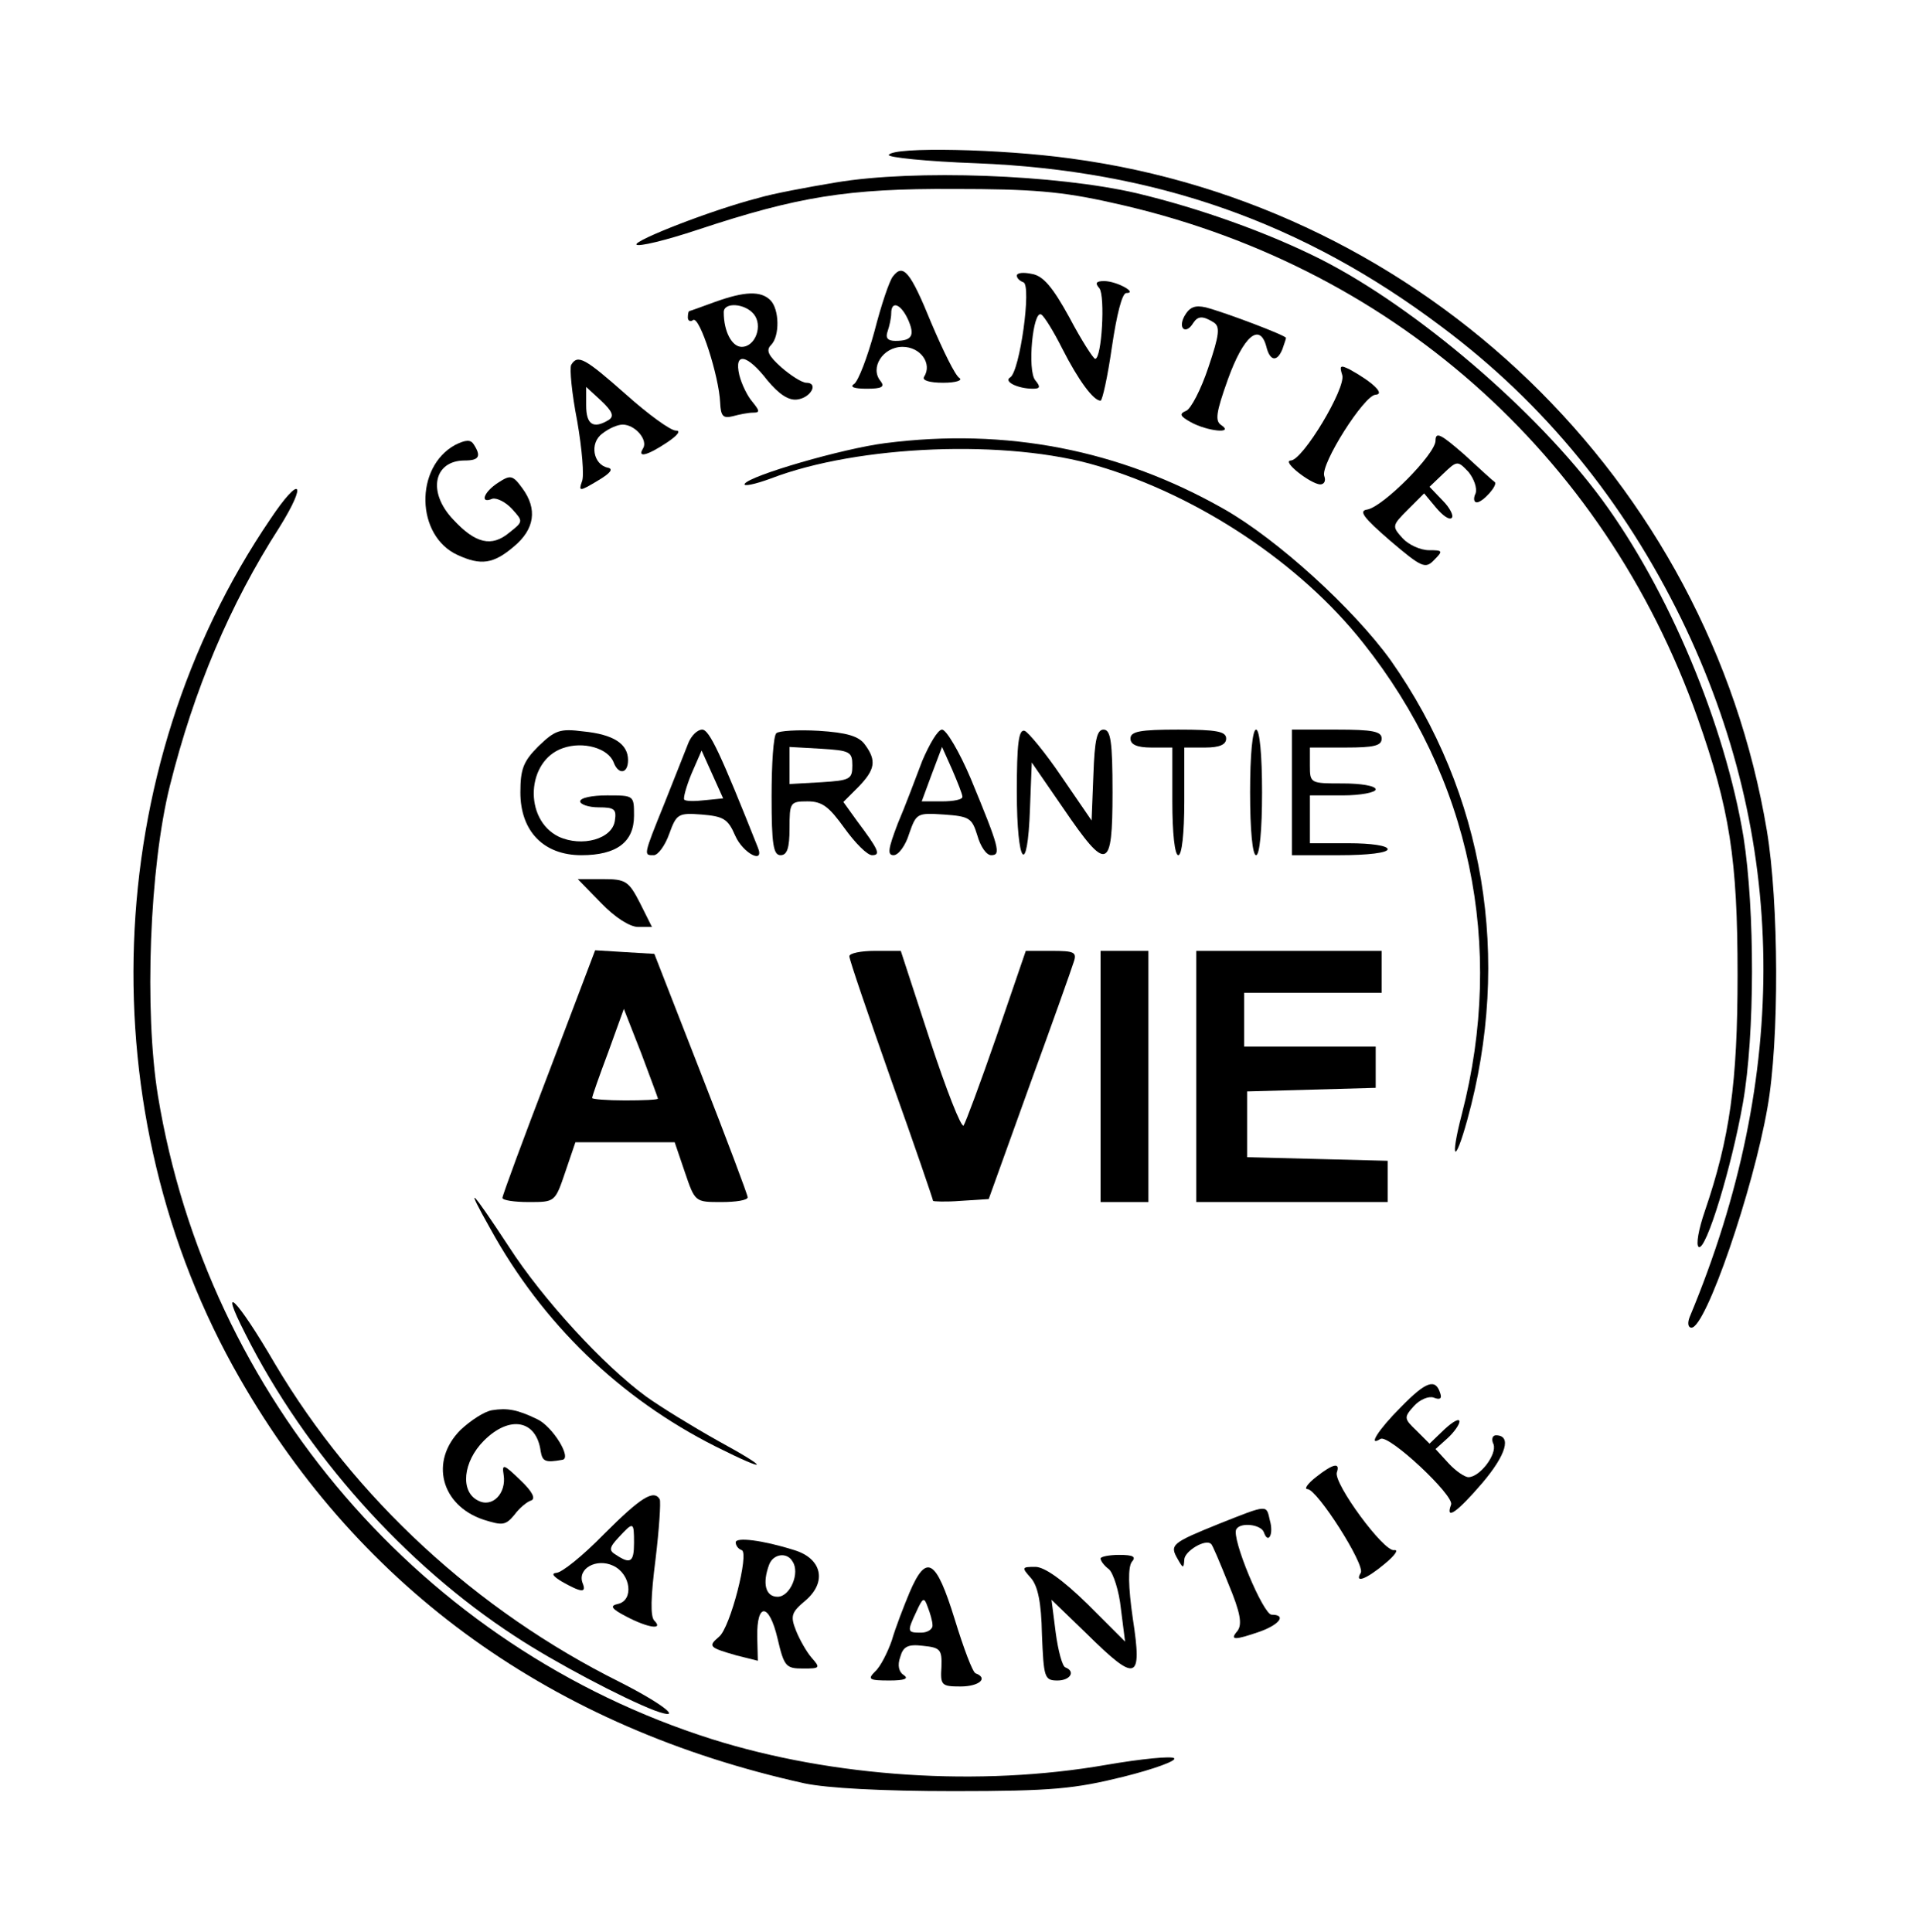 <svg preserveAspectRatio="xMidYMid meet" viewBox="0 0 321 323" height="323pt" width="321pt" xmlns="http://www.w3.org/2000/svg" version="1.0">

<g stroke="none" fill="#000000" transform="translate(0,323) scale(0.1,-0.1)">
<path d="M1486 2971 c-3 -4 63 -11 147 -14 299 -12 546 -99 778 -274 171 -128
303 -290 400 -488 178 -366 183 -762 14 -1167 -4 -10 -3 -18 3 -18 24 0 103
230 127 368 20 112 19 343 -1 463 -98 586 -573 1045 -1164 1124 -116 16 -296
20 -304 6z"></path>
<path d="M1398 2925 c-48 -8 -107 -19 -130 -26 -78 -20 -208 -71 -204 -78 3
-4 49 7 103 25 166 55 250 69 428 68 129 0 180 -4 264 -23 462 -101 822 -418
979 -861 54 -153 67 -237 67 -430 0 -181 -13 -273 -55 -396 -10 -29 -15 -56
-10 -59 12 -8 55 133 74 241 20 114 20 322 1 444 -31 188 -125 413 -237 565
-110 149 -310 320 -469 401 -89 45 -204 86 -309 111 -134 31 -370 40 -502 18z"></path>
<path d="M1493 2768 c-6 -7 -20 -49 -31 -92 -12 -44 -27 -83 -34 -88 -8 -5 0
-8 21 -8 25 0 31 3 23 13 -18 22 4 57 37 57 30 0 50 -28 36 -50 -4 -6 9 -10
32 -10 21 0 33 4 27 8 -7 4 -27 45 -47 92 -35 86 -47 100 -64 78z m25 -72 c12
-27 7 -36 -21 -36 -13 0 -17 5 -13 16 3 9 6 22 6 30 0 22 16 16 28 -10z"></path>
<path d="M1700 2769 c0 -4 5 -9 11 -11 14 -5 -6 -149 -22 -159 -12 -7 13 -19
38 -19 12 0 13 3 4 14 -14 16 -4 119 10 110 5 -3 21 -29 35 -57 27 -53 52 -87
64 -87 3 0 12 41 19 90 8 54 17 90 24 90 20 0 -16 20 -37 20 -13 0 -16 -3 -8
-12 10 -13 4 -118 -7 -118 -3 0 -23 31 -43 69 -28 51 -44 70 -63 73 -14 3 -25
2 -25 -3z"></path>
<path d="M1195 2725 c-22 -8 -41 -15 -42 -15 -2 0 -3 -5 -3 -11 0 -5 4 -8 9
-4 11 6 43 -94 45 -138 1 -23 5 -27 21 -23 11 3 26 6 34 6 12 0 11 3 -1 18 -8
9 -18 29 -22 45 -9 39 13 35 47 -9 20 -24 36 -34 50 -32 23 3 36 28 15 28 -7
0 -26 12 -42 26 -21 19 -26 28 -17 37 15 15 14 60 -1 75 -16 16 -43 15 -93 -3z
m65 -20 c16 -19 3 -55 -20 -55 -16 0 -30 25 -30 58 0 17 35 15 50 -3z"></path>
<path d="M1980 2701 c-11 -21 3 -31 15 -11 8 12 16 12 34 1 11 -7 10 -20 -9
-76 -12 -36 -29 -69 -37 -72 -12 -5 -10 -9 8 -19 27 -15 73 -20 51 -5 -11 7
-9 21 11 77 26 72 53 95 64 55 6 -25 18 -27 27 -5 3 9 6 17 6 19 0 4 -100 42
-134 51 -18 4 -27 1 -36 -15z"></path>
<path d="M955 2620 c-3 -6 1 -48 10 -94 8 -46 12 -92 8 -101 -6 -17 -4 -17 26
1 22 13 27 20 17 22 -24 5 -31 41 -9 57 10 8 25 15 34 15 21 0 43 -26 34 -40
-10 -16 7 -12 40 10 18 12 24 20 15 20 -9 0 -46 27 -83 60 -69 61 -81 68 -92
50z m63 -92 c-26 -16 -38 -8 -38 24 l0 31 25 -23 c19 -18 22 -26 13 -32z"></path>
<path d="M2244 2603 c7 -21 -66 -143 -86 -143 -16 -1 33 -39 49 -40 7 0 10 6
7 14 -7 19 67 136 86 136 16 1 -5 21 -43 42 -16 8 -18 7 -13 -9z"></path>
<path d="M2400 2493 c0 -22 -87 -110 -114 -115 -15 -2 -7 -13 38 -52 53 -45
59 -48 74 -32 15 15 14 16 -9 16 -14 0 -34 9 -44 20 -18 20 -18 21 9 48 l27
27 20 -24 c11 -13 22 -21 26 -17 4 3 -3 17 -15 29 l-22 23 23 22 c23 22 24 22
42 3 9 -11 15 -27 12 -36 -4 -8 -3 -15 2 -15 10 0 36 29 30 34 -2 1 -25 22
-51 46 -39 34 -48 39 -48 23z"></path>
<path d="M761 2486 c-68 -37 -66 -152 4 -184 39 -18 60 -15 94 14 35 29 40 63
14 98 -16 22 -20 22 -40 9 -25 -16 -31 -36 -10 -27 7 2 22 -5 33 -17 19 -21
19 -21 -5 -40 -29 -24 -56 -18 -93 22 -44 46 -33 99 19 99 24 0 28 7 15 27 -5
8 -13 8 -31 -1z"></path>
<path d="M1480 2489 c-71 -9 -226 -54 -235 -68 -3 -5 17 -1 44 9 146 56 396
66 546 21 169 -50 339 -163 444 -296 179 -225 238 -506 165 -788 -20 -77 -12
-86 9 -10 75 271 29 546 -128 769 -62 86 -189 202 -279 253 -174 99 -364 136
-566 110z"></path>
<path d="M452 2362 c-285 -419 -306 -993 -51 -1437 203 -354 524 -584 944
-677 38 -8 129 -13 250 -13 165 0 202 4 283 24 52 13 90 27 85 31 -4 4 -55 -1
-113 -11 -212 -37 -457 -21 -660 43 -483 153 -843 571 -926 1076 -23 142 -14
382 20 518 40 160 100 303 183 432 48 77 35 89 -15 14z"></path>
<path d="M900 1982 c-25 -25 -30 -38 -30 -77 0 -65 39 -105 102 -105 59 0 88
22 88 66 0 34 0 34 -45 34 -25 0 -45 -4 -45 -10 0 -5 14 -10 31 -10 26 0 30
-3 27 -22 -4 -31 -55 -45 -94 -27 -59 29 -54 127 7 148 34 12 76 0 85 -24 8
-21 24 -19 24 4 0 27 -24 43 -75 48 -39 5 -47 2 -75 -25z"></path>
<path d="M1151 1988 c-5 -13 -23 -58 -40 -101 -36 -89 -35 -87 -18 -87 7 0 19
16 26 36 12 33 15 35 54 32 36 -3 44 -7 56 -35 13 -30 50 -49 38 -20 -62 156
-81 197 -93 197 -8 0 -18 -10 -23 -22z m28 -96 c-17 -2 -33 -2 -35 1 -2 2 3
21 12 43 l17 39 18 -40 18 -40 -30 -3z"></path>
<path d="M1298 2004 c-5 -4 -8 -52 -8 -106 0 -80 3 -98 15 -98 11 0 15 12 15
45 0 43 1 45 30 45 25 0 36 -9 62 -45 18 -25 38 -45 46 -45 15 0 11 9 -25 57
l-23 32 25 25 c28 29 31 44 11 71 -10 14 -30 20 -77 23 -35 2 -67 0 -71 -4z
m127 -54 c0 -23 -4 -25 -52 -28 l-53 -3 0 31 0 31 53 -3 c48 -3 52 -5 52 -28z"></path>
<path d="M1542 1958 c-11 -29 -29 -77 -41 -105 -16 -42 -18 -53 -7 -53 8 0 20
16 26 36 12 34 13 35 58 32 43 -3 47 -6 56 -35 5 -18 15 -33 23 -33 17 0 14
12 -34 128 -19 45 -41 82 -48 82 -7 0 -21 -24 -33 -52z m67 -60 c1 -5 -15 -8
-34 -8 l-34 0 17 46 17 45 17 -38 c9 -21 17 -41 17 -45z"></path>
<path d="M1700 1906 c0 -123 18 -145 22 -28 l3 77 53 -77 c73 -107 82 -104 82
27 0 85 -3 105 -15 105 -11 0 -15 -17 -17 -76 l-3 -76 -50 73 c-27 40 -56 75
-62 77 -10 3 -13 -22 -13 -102z"></path>
<path d="M1890 1995 c0 -10 11 -15 35 -15 l35 0 0 -90 c0 -53 4 -90 10 -90 6
0 10 37 10 90 l0 90 35 0 c24 0 35 5 35 15 0 12 -16 15 -80 15 -64 0 -80 -3
-80 -15z"></path>
<path d="M2090 1905 c0 -63 4 -105 10 -105 6 0 10 42 10 105 0 63 -4 105 -10
105 -6 0 -10 -42 -10 -105z"></path>
<path d="M2160 1905 l0 -105 80 0 c47 0 80 4 80 10 0 6 -28 10 -65 10 l-65 0
0 40 0 40 55 0 c30 0 55 5 55 10 0 6 -25 10 -55 10 -54 0 -55 0 -55 30 l0 30
60 0 c47 0 60 3 60 15 0 12 -15 15 -75 15 l-75 0 0 -105z"></path>
<path d="M1005 1720 c23 -24 48 -40 62 -40 l23 0 -20 40 c-19 37 -24 40 -62
40 l-42 0 39 -40z"></path>
<path d="M918 1438 c-43 -112 -78 -207 -78 -211 0 -4 20 -7 44 -7 44 0 44 0
61 50 l17 50 83 0 83 0 17 -50 c17 -50 17 -50 61 -50 24 0 44 3 44 8 0 4 -35
97 -78 207 l-78 200 -50 3 -49 3 -77 -203z m182 -45 c0 -2 -25 -3 -55 -3 -30
0 -55 2 -55 4 0 3 12 37 27 77 l26 72 29 -74 c15 -40 28 -75 28 -76z"></path>
<path d="M1420 1631 c0 -6 32 -99 70 -207 39 -109 70 -200 70 -202 0 -1 21 -2
46 0 l47 3 68 189 c38 104 71 197 74 207 6 17 1 19 -37 19 l-43 0 -49 -143
c-27 -78 -52 -145 -55 -149 -4 -4 -29 60 -56 142 l-49 150 -43 0 c-24 0 -43
-4 -43 -9z"></path>
<path d="M1840 1430 l0 -210 40 0 40 0 0 210 0 210 -40 0 -40 0 0 -210z"></path>
<path d="M2000 1430 l0 -210 160 0 160 0 0 35 0 34 -117 3 -118 3 0 55 0 55
108 3 107 3 0 34 0 35 -110 0 -110 0 0 45 0 45 115 0 115 0 0 35 0 35 -155 0
-155 0 0 -210z"></path>
<path d="M820 1175 c87 -158 216 -283 377 -364 90 -45 91 -38 3 10 -41 23 -95
56 -120 74 -71 52 -173 163 -229 250 -65 99 -75 108 -31 30z"></path>
<path d="M410 1000 c101 -201 268 -387 451 -506 65 -43 181 -104 233 -124 52
-19 16 10 -57 47 -241 120 -444 308 -577 532 -64 110 -96 141 -50 51z"></path>
<path d="M2342 877 c-38 -38 -56 -67 -34 -53 14 8 124 -95 118 -110 -10 -27
10 -13 52 36 40 47 50 80 23 80 -6 0 -8 -7 -4 -15 6 -17 -23 -55 -42 -55 -6 0
-21 10 -33 23 l-22 24 20 18 c11 10 20 23 20 28 0 6 -11 0 -25 -13 l-25 -24
-22 22 c-21 20 -21 22 -4 41 10 11 25 17 33 14 10 -4 14 -2 11 7 -8 26 -24 20
-66 -23z"></path>
<path d="M823 872 c-13 -2 -36 -17 -53 -33 -52 -52 -33 -126 38 -150 32 -10
37 -10 52 8 8 11 21 22 28 24 8 3 2 15 -18 34 -28 27 -31 28 -28 9 5 -31 -19
-56 -43 -43 -30 15 -25 65 10 100 43 43 88 35 95 -18 3 -17 8 -19 36 -14 17 2
-16 56 -42 68 -33 16 -50 19 -75 15z"></path>
<path d="M2200 760 c-14 -11 -20 -20 -14 -20 16 0 97 -127 89 -140 -11 -18 9
-11 40 15 17 14 24 24 16 23 -17 -4 -102 112 -96 130 6 17 -6 15 -35 -8z"></path>
<path d="M1010 665 c-35 -36 -71 -65 -80 -65 -9 -1 -5 -6 10 -15 32 -18 41
-19 34 -2 -9 24 23 42 51 29 30 -14 35 -58 8 -64 -14 -3 -11 -8 14 -21 36 -19
63 -23 47 -7 -7 7 -6 40 2 103 6 50 9 95 7 100 -10 17 -32 3 -93 -58z m50 -15
c0 -32 -6 -36 -30 -20 -12 7 -12 12 4 29 25 27 26 27 26 -9z"></path>
<path d="M2038 682 c-79 -32 -83 -35 -69 -59 9 -16 10 -16 11 -1 0 14 36 36
45 26 2 -1 15 -32 29 -67 20 -48 23 -67 15 -78 -14 -16 -5 -16 38 -1 33 12 44
28 19 28 -14 0 -68 129 -59 143 7 12 41 8 46 -5 7 -21 17 -4 10 20 -6 26 -2
27 -85 -6z"></path>
<path d="M1230 651 c0 -5 4 -11 10 -13 13 -4 -19 -130 -38 -145 -19 -16 -16
-18 29 -31 l36 -9 -1 40 c-1 58 20 57 34 -3 11 -47 14 -50 43 -50 28 0 29 1
14 18 -8 9 -20 30 -26 45 -10 25 -8 31 16 51 36 31 27 70 -19 84 -54 17 -98
22 -98 13z m95 -32 c13 -19 -4 -59 -25 -59 -20 0 -26 22 -14 54 7 18 30 21 39
5z"></path>
<path d="M1840 624 c0 -4 6 -12 14 -18 7 -6 17 -36 20 -66 l7 -55 -63 63 c-42
41 -72 62 -87 62 -23 0 -23 -1 -8 -18 12 -13 18 -41 19 -95 3 -72 4 -77 26
-77 21 0 31 15 13 22 -5 2 -12 28 -16 58 l-7 55 59 -57 c83 -82 93 -79 77 25
-8 55 -8 86 -2 95 8 9 3 12 -21 12 -17 0 -31 -3 -31 -6z"></path>
<path d="M1521 568 c-10 -24 -24 -60 -30 -81 -7 -20 -19 -44 -28 -52 -13 -13
-10 -15 24 -15 25 0 33 3 24 9 -8 5 -11 16 -6 30 5 18 13 22 38 19 29 -3 32
-6 31 -35 -2 -31 0 -33 32 -33 31 0 47 14 25 22 -5 2 -20 42 -35 91 -31 100
-47 110 -75 45z m38 -55 c1 -7 -8 -13 -19 -13 -23 0 -24 1 -8 35 11 24 13 25
19 8 4 -10 8 -24 8 -30z"></path>
</g>
</svg>
